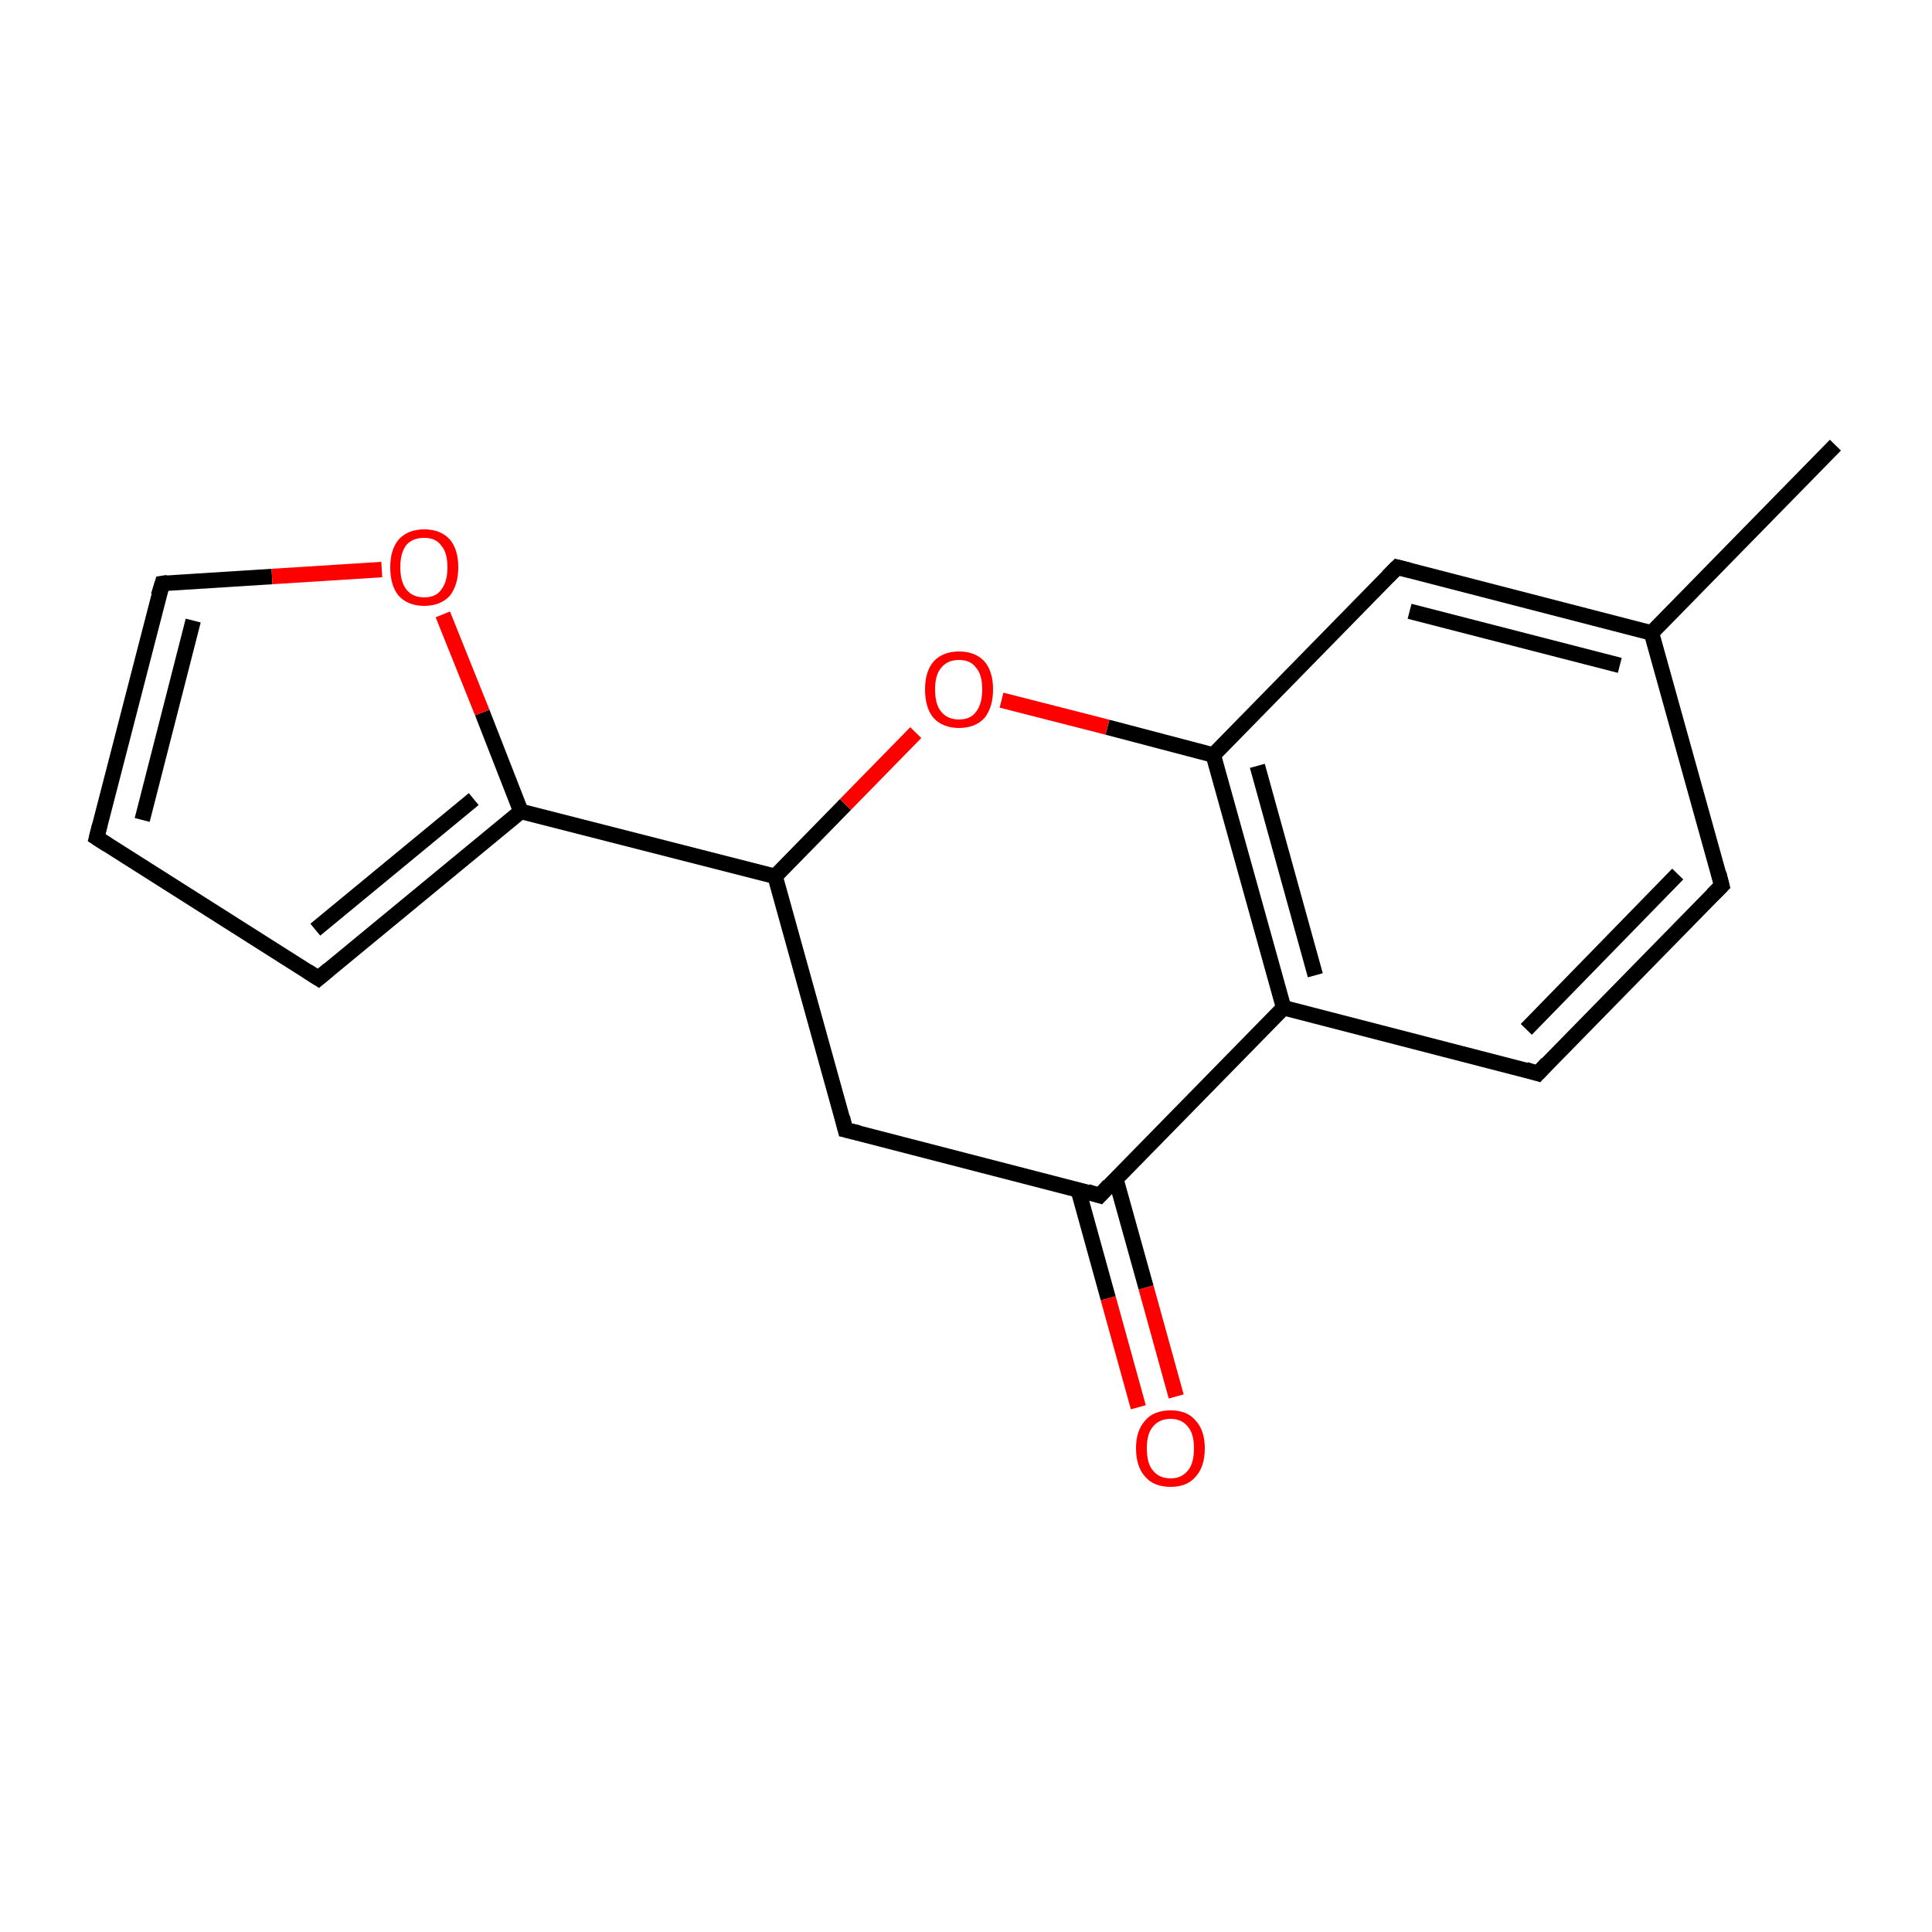 <?xml version='1.0' encoding='iso-8859-1'?>
<svg version='1.1' baseProfile='full'
              xmlns='http://www.w3.org/2000/svg'
                      xmlns:rdkit='http://www.rdkit.org/xml'
                      xmlns:xlink='http://www.w3.org/1999/xlink'
                  xml:space='preserve'
width='250px' height='250px' viewBox='0 0 250 250'>
<!-- END OF HEADER -->
<rect style='opacity:1.0;fill:#FFFFFF;stroke:none' width='250.0' height='250.0' x='0.0' y='0.0'> </rect>
<path class='bond-0 atom-0 atom-8' d='M 237.5,57.6 L 213.7,81.9' style='fill:none;fill-rule:evenodd;stroke:#000000;stroke-width:2.0px;stroke-linecap:butt;stroke-linejoin:miter;stroke-opacity:1' />
<path class='bond-1 atom-1 atom-2' d='M 12.5,108.4 L 41.2,126.6' style='fill:none;fill-rule:evenodd;stroke:#000000;stroke-width:2.0px;stroke-linecap:butt;stroke-linejoin:miter;stroke-opacity:1' />
<path class='bond-2 atom-1 atom-5' d='M 12.5,108.4 L 21.0,75.5' style='fill:none;fill-rule:evenodd;stroke:#000000;stroke-width:2.0px;stroke-linecap:butt;stroke-linejoin:miter;stroke-opacity:1' />
<path class='bond-2 atom-1 atom-5' d='M 18.4,106.1 L 25.0,80.3' style='fill:none;fill-rule:evenodd;stroke:#000000;stroke-width:2.0px;stroke-linecap:butt;stroke-linejoin:miter;stroke-opacity:1' />
<path class='bond-3 atom-2 atom-11' d='M 41.2,126.6 L 67.4,105.0' style='fill:none;fill-rule:evenodd;stroke:#000000;stroke-width:2.0px;stroke-linecap:butt;stroke-linejoin:miter;stroke-opacity:1' />
<path class='bond-3 atom-2 atom-11' d='M 40.8,120.3 L 61.3,103.4' style='fill:none;fill-rule:evenodd;stroke:#000000;stroke-width:2.0px;stroke-linecap:butt;stroke-linejoin:miter;stroke-opacity:1' />
<path class='bond-4 atom-3 atom-4' d='M 222.8,114.6 L 199.0,138.9' style='fill:none;fill-rule:evenodd;stroke:#000000;stroke-width:2.0px;stroke-linecap:butt;stroke-linejoin:miter;stroke-opacity:1' />
<path class='bond-4 atom-3 atom-4' d='M 217.1,113.1 L 197.5,133.2' style='fill:none;fill-rule:evenodd;stroke:#000000;stroke-width:2.0px;stroke-linecap:butt;stroke-linejoin:miter;stroke-opacity:1' />
<path class='bond-5 atom-3 atom-8' d='M 222.8,114.6 L 213.7,81.9' style='fill:none;fill-rule:evenodd;stroke:#000000;stroke-width:2.0px;stroke-linecap:butt;stroke-linejoin:miter;stroke-opacity:1' />
<path class='bond-6 atom-4 atom-9' d='M 199.0,138.9 L 166.1,130.4' style='fill:none;fill-rule:evenodd;stroke:#000000;stroke-width:2.0px;stroke-linecap:butt;stroke-linejoin:miter;stroke-opacity:1' />
<path class='bond-7 atom-5 atom-15' d='M 21.0,75.5 L 35.2,74.6' style='fill:none;fill-rule:evenodd;stroke:#000000;stroke-width:2.0px;stroke-linecap:butt;stroke-linejoin:miter;stroke-opacity:1' />
<path class='bond-7 atom-5 atom-15' d='M 35.2,74.6 L 49.4,73.7' style='fill:none;fill-rule:evenodd;stroke:#FF0000;stroke-width:2.0px;stroke-linecap:butt;stroke-linejoin:miter;stroke-opacity:1' />
<path class='bond-8 atom-6 atom-8' d='M 180.8,73.4 L 213.7,81.9' style='fill:none;fill-rule:evenodd;stroke:#000000;stroke-width:2.0px;stroke-linecap:butt;stroke-linejoin:miter;stroke-opacity:1' />
<path class='bond-8 atom-6 atom-8' d='M 182.4,79.1 L 209.6,86.1' style='fill:none;fill-rule:evenodd;stroke:#000000;stroke-width:2.0px;stroke-linecap:butt;stroke-linejoin:miter;stroke-opacity:1' />
<path class='bond-9 atom-6 atom-12' d='M 180.8,73.4 L 157.0,97.7' style='fill:none;fill-rule:evenodd;stroke:#000000;stroke-width:2.0px;stroke-linecap:butt;stroke-linejoin:miter;stroke-opacity:1' />
<path class='bond-10 atom-7 atom-10' d='M 109.4,146.2 L 142.3,154.7' style='fill:none;fill-rule:evenodd;stroke:#000000;stroke-width:2.0px;stroke-linecap:butt;stroke-linejoin:miter;stroke-opacity:1' />
<path class='bond-11 atom-7 atom-13' d='M 109.4,146.2 L 100.3,113.4' style='fill:none;fill-rule:evenodd;stroke:#000000;stroke-width:2.0px;stroke-linecap:butt;stroke-linejoin:miter;stroke-opacity:1' />
<path class='bond-12 atom-9 atom-10' d='M 166.1,130.4 L 142.3,154.7' style='fill:none;fill-rule:evenodd;stroke:#000000;stroke-width:2.0px;stroke-linecap:butt;stroke-linejoin:miter;stroke-opacity:1' />
<path class='bond-13 atom-9 atom-12' d='M 166.1,130.4 L 157.0,97.7' style='fill:none;fill-rule:evenodd;stroke:#000000;stroke-width:2.0px;stroke-linecap:butt;stroke-linejoin:miter;stroke-opacity:1' />
<path class='bond-13 atom-9 atom-12' d='M 170.2,126.2 L 162.7,99.1' style='fill:none;fill-rule:evenodd;stroke:#000000;stroke-width:2.0px;stroke-linecap:butt;stroke-linejoin:miter;stroke-opacity:1' />
<path class='bond-14 atom-10 atom-14' d='M 139.5,153.9 L 143.4,168.0' style='fill:none;fill-rule:evenodd;stroke:#000000;stroke-width:2.0px;stroke-linecap:butt;stroke-linejoin:miter;stroke-opacity:1' />
<path class='bond-14 atom-10 atom-14' d='M 143.4,168.0 L 147.3,182.1' style='fill:none;fill-rule:evenodd;stroke:#FF0000;stroke-width:2.0px;stroke-linecap:butt;stroke-linejoin:miter;stroke-opacity:1' />
<path class='bond-14 atom-10 atom-14' d='M 144.4,152.6 L 148.3,166.6' style='fill:none;fill-rule:evenodd;stroke:#000000;stroke-width:2.0px;stroke-linecap:butt;stroke-linejoin:miter;stroke-opacity:1' />
<path class='bond-14 atom-10 atom-14' d='M 148.3,166.6 L 152.2,180.7' style='fill:none;fill-rule:evenodd;stroke:#FF0000;stroke-width:2.0px;stroke-linecap:butt;stroke-linejoin:miter;stroke-opacity:1' />
<path class='bond-15 atom-11 atom-13' d='M 67.4,105.0 L 100.3,113.4' style='fill:none;fill-rule:evenodd;stroke:#000000;stroke-width:2.0px;stroke-linecap:butt;stroke-linejoin:miter;stroke-opacity:1' />
<path class='bond-16 atom-11 atom-15' d='M 67.4,105.0 L 62.4,92.2' style='fill:none;fill-rule:evenodd;stroke:#000000;stroke-width:2.0px;stroke-linecap:butt;stroke-linejoin:miter;stroke-opacity:1' />
<path class='bond-16 atom-11 atom-15' d='M 62.4,92.2 L 57.3,79.5' style='fill:none;fill-rule:evenodd;stroke:#FF0000;stroke-width:2.0px;stroke-linecap:butt;stroke-linejoin:miter;stroke-opacity:1' />
<path class='bond-17 atom-12 atom-16' d='M 157.0,97.7 L 143.3,94.1' style='fill:none;fill-rule:evenodd;stroke:#000000;stroke-width:2.0px;stroke-linecap:butt;stroke-linejoin:miter;stroke-opacity:1' />
<path class='bond-17 atom-12 atom-16' d='M 143.3,94.1 L 129.6,90.6' style='fill:none;fill-rule:evenodd;stroke:#FF0000;stroke-width:2.0px;stroke-linecap:butt;stroke-linejoin:miter;stroke-opacity:1' />
<path class='bond-18 atom-13 atom-16' d='M 100.3,113.4 L 109.4,104.1' style='fill:none;fill-rule:evenodd;stroke:#000000;stroke-width:2.0px;stroke-linecap:butt;stroke-linejoin:miter;stroke-opacity:1' />
<path class='bond-18 atom-13 atom-16' d='M 109.4,104.1 L 118.5,94.8' style='fill:none;fill-rule:evenodd;stroke:#FF0000;stroke-width:2.0px;stroke-linecap:butt;stroke-linejoin:miter;stroke-opacity:1' />
<path d='M 13.9,109.3 L 12.5,108.4 L 12.9,106.8' style='fill:none;stroke:#000000;stroke-width:2.0px;stroke-linecap:butt;stroke-linejoin:miter;stroke-opacity:1;' />
<path d='M 39.8,125.7 L 41.2,126.6 L 42.5,125.5' style='fill:none;stroke:#000000;stroke-width:2.0px;stroke-linecap:butt;stroke-linejoin:miter;stroke-opacity:1;' />
<path d='M 221.6,115.8 L 222.8,114.6 L 222.4,113.0' style='fill:none;stroke:#000000;stroke-width:2.0px;stroke-linecap:butt;stroke-linejoin:miter;stroke-opacity:1;' />
<path d='M 200.2,137.6 L 199.0,138.9 L 197.4,138.4' style='fill:none;stroke:#000000;stroke-width:2.0px;stroke-linecap:butt;stroke-linejoin:miter;stroke-opacity:1;' />
<path d='M 20.5,77.1 L 21.0,75.5 L 21.7,75.4' style='fill:none;stroke:#000000;stroke-width:2.0px;stroke-linecap:butt;stroke-linejoin:miter;stroke-opacity:1;' />
<path d='M 182.4,73.8 L 180.8,73.4 L 179.6,74.6' style='fill:none;stroke:#000000;stroke-width:2.0px;stroke-linecap:butt;stroke-linejoin:miter;stroke-opacity:1;' />
<path d='M 111.1,146.6 L 109.4,146.2 L 109.0,144.6' style='fill:none;stroke:#000000;stroke-width:2.0px;stroke-linecap:butt;stroke-linejoin:miter;stroke-opacity:1;' />
<path d='M 140.7,154.2 L 142.3,154.7 L 143.5,153.4' style='fill:none;stroke:#000000;stroke-width:2.0px;stroke-linecap:butt;stroke-linejoin:miter;stroke-opacity:1;' />
<path class='atom-14' d='M 147.0 187.4
Q 147.0 185.1, 148.2 183.8
Q 149.3 182.5, 151.5 182.5
Q 153.6 182.5, 154.7 183.8
Q 155.9 185.1, 155.9 187.4
Q 155.9 189.8, 154.7 191.1
Q 153.6 192.4, 151.5 192.4
Q 149.3 192.4, 148.2 191.1
Q 147.0 189.8, 147.0 187.4
M 151.5 191.3
Q 152.9 191.3, 153.7 190.3
Q 154.5 189.4, 154.5 187.4
Q 154.5 185.5, 153.7 184.6
Q 152.9 183.6, 151.5 183.6
Q 150.0 183.6, 149.2 184.6
Q 148.4 185.5, 148.4 187.4
Q 148.4 189.4, 149.2 190.3
Q 150.0 191.3, 151.5 191.3
' fill='#FF0000'/>
<path class='atom-15' d='M 50.5 73.4
Q 50.5 71.1, 51.6 69.8
Q 52.8 68.5, 54.9 68.5
Q 57.0 68.5, 58.2 69.8
Q 59.3 71.1, 59.3 73.4
Q 59.3 75.7, 58.2 77.1
Q 57.0 78.4, 54.9 78.4
Q 52.8 78.4, 51.6 77.1
Q 50.5 75.8, 50.5 73.4
M 54.9 77.3
Q 56.4 77.3, 57.1 76.3
Q 57.9 75.3, 57.9 73.4
Q 57.9 71.5, 57.1 70.6
Q 56.4 69.6, 54.9 69.6
Q 53.4 69.6, 52.6 70.5
Q 51.8 71.5, 51.8 73.4
Q 51.8 75.3, 52.6 76.3
Q 53.4 77.3, 54.9 77.3
' fill='#FF0000'/>
<path class='atom-16' d='M 119.7 89.2
Q 119.7 86.9, 120.8 85.6
Q 122.0 84.3, 124.1 84.3
Q 126.2 84.3, 127.4 85.6
Q 128.5 86.9, 128.5 89.2
Q 128.5 91.5, 127.4 92.9
Q 126.2 94.2, 124.1 94.2
Q 122.0 94.2, 120.8 92.9
Q 119.7 91.6, 119.7 89.2
M 124.1 93.1
Q 125.6 93.1, 126.3 92.1
Q 127.1 91.1, 127.1 89.2
Q 127.1 87.3, 126.3 86.4
Q 125.6 85.4, 124.1 85.4
Q 122.6 85.4, 121.8 86.4
Q 121.0 87.3, 121.0 89.2
Q 121.0 91.2, 121.8 92.1
Q 122.6 93.1, 124.1 93.1
' fill='#FF0000'/>
</svg>
